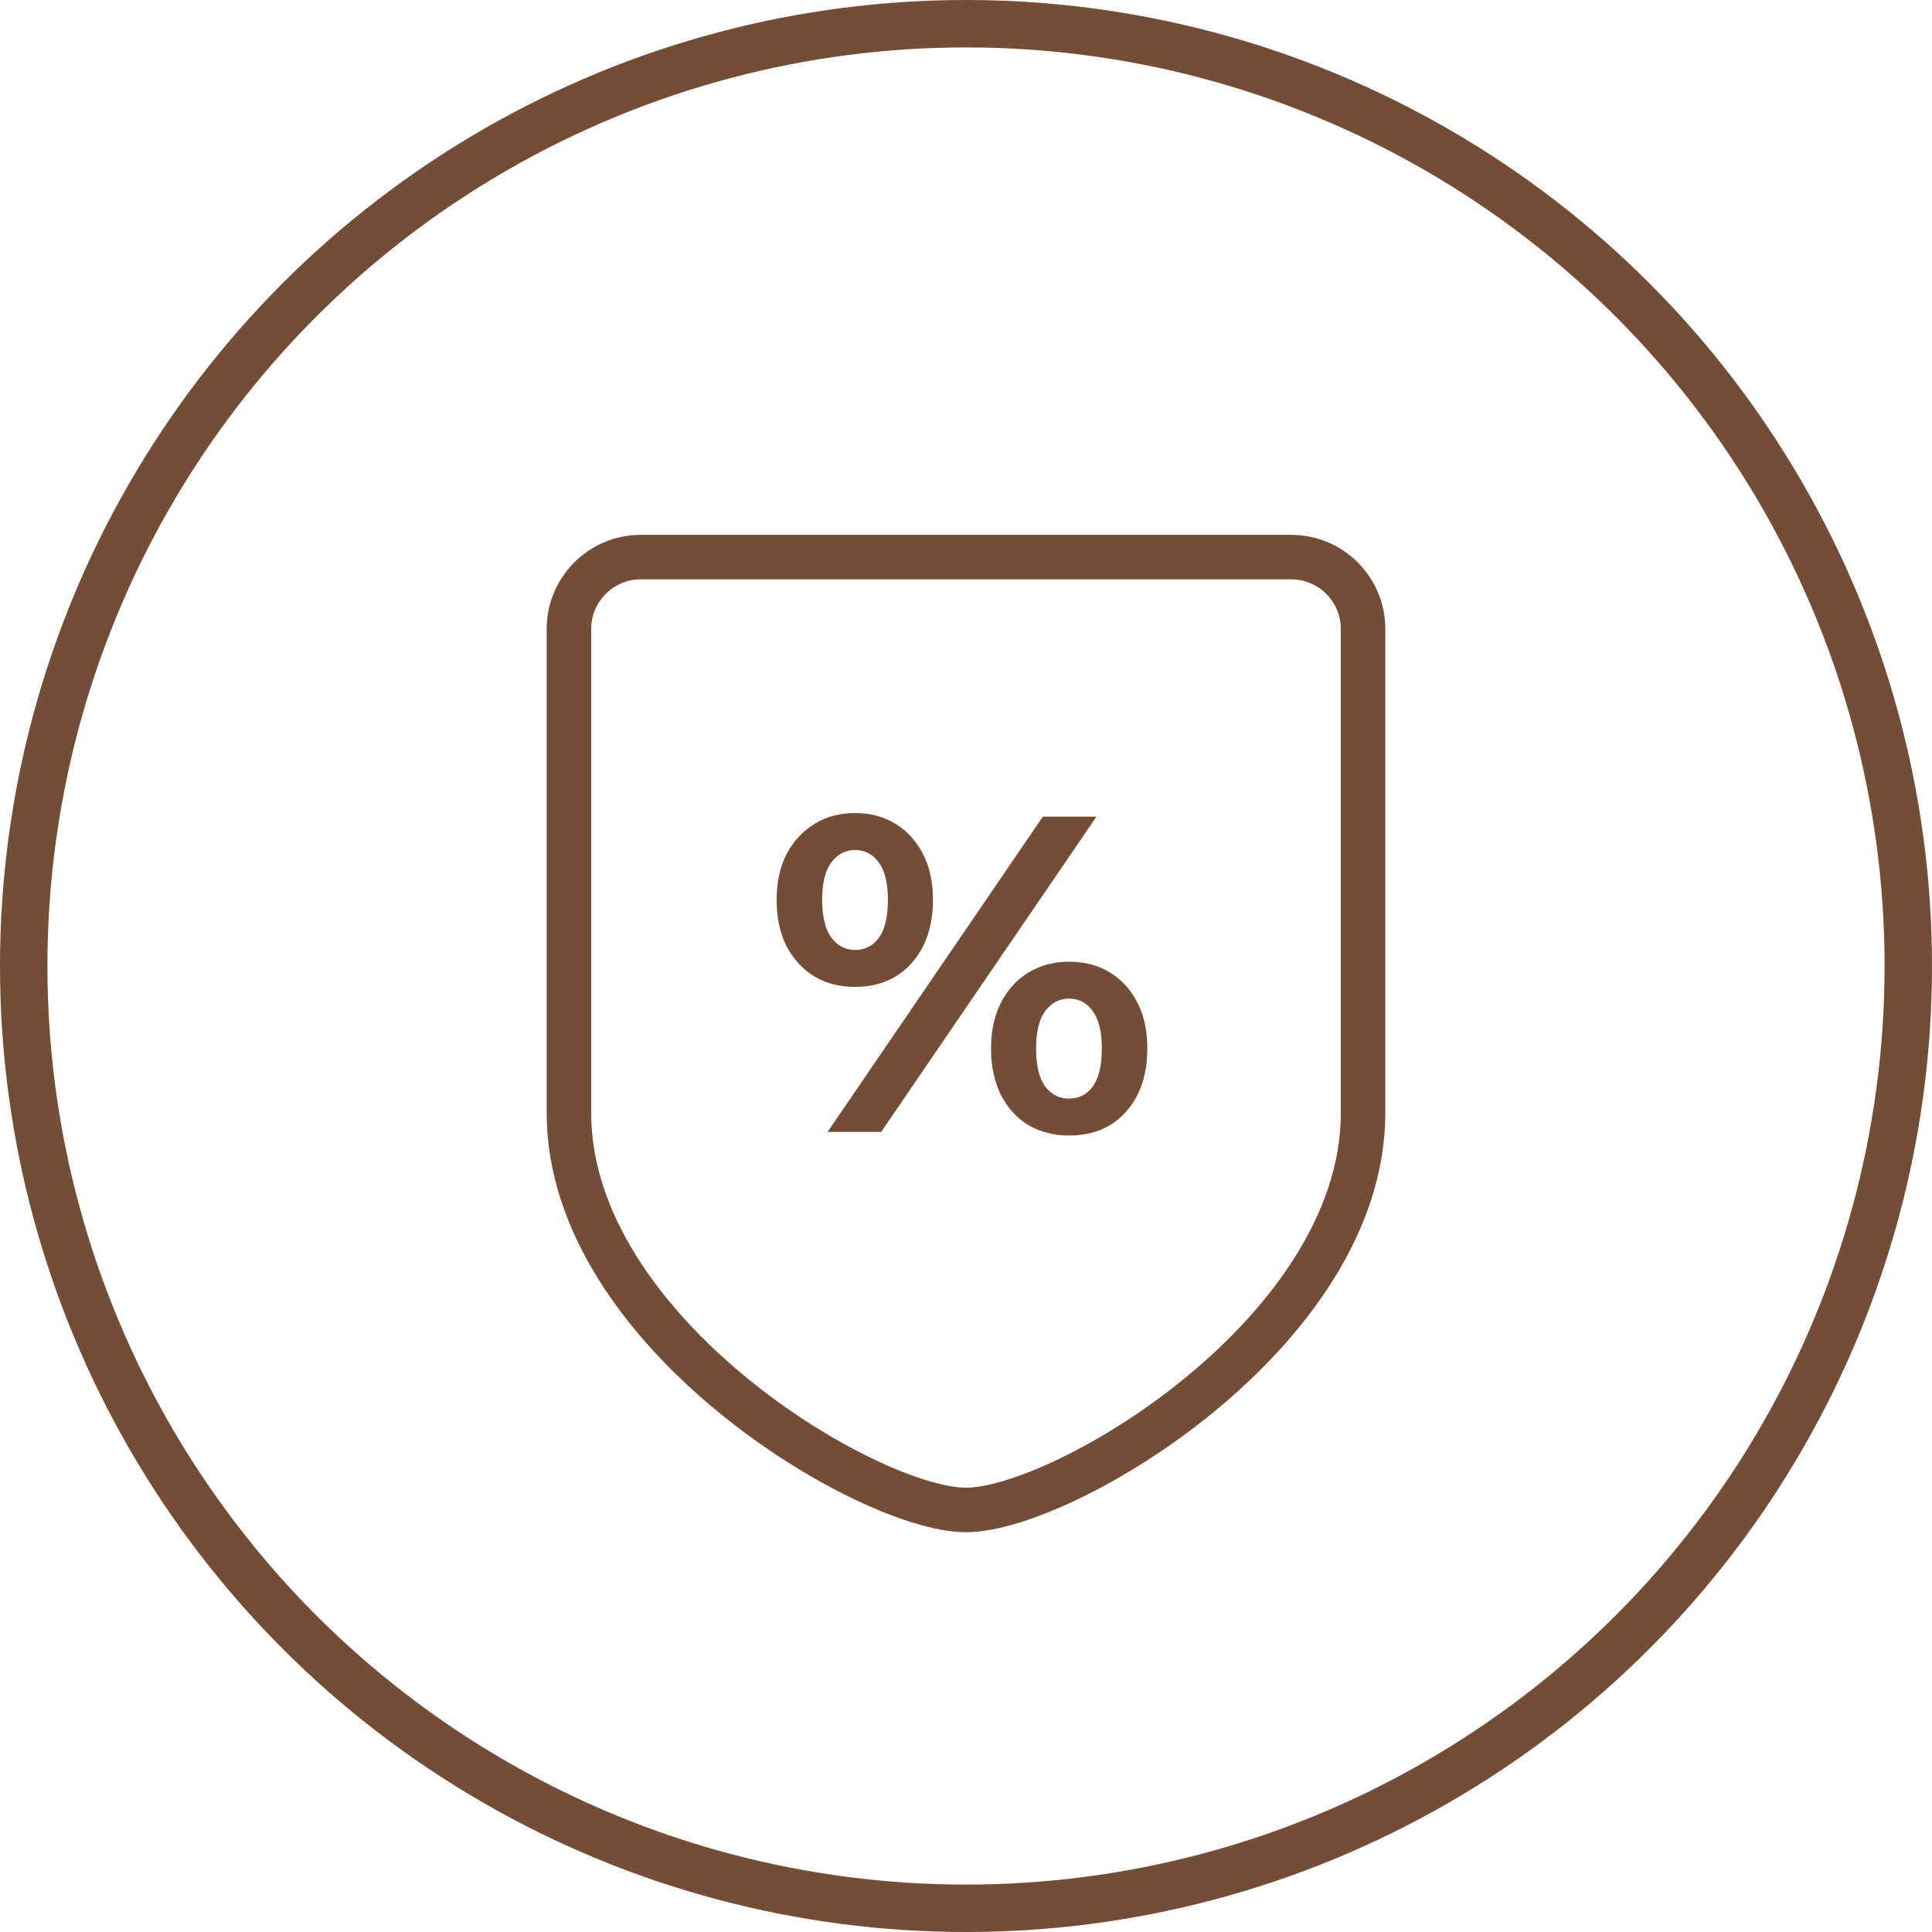 <svg width="326" height="326" viewBox="0 0 326 326" fill="none" xmlns="http://www.w3.org/2000/svg">
<g clip-path="url(#clip0_340_41)">
<circle cx="163" cy="163" r="159" stroke="#754D36" stroke-width="8"/>
<path d="M230 187.787C230 224.79 179.416 254.787 163 254.787C146.584 254.787 96 224.79 96 187.787V106.136C96 99.436 101.436 94 108.136 94H217.864C224.564 94 230 99.436 230 106.136V187.787Z" stroke="#754D36" stroke-width="7.51" stroke-miterlimit="10" stroke-linecap="round"/>
<path d="M139.64 191L175.968 137.8H185.012L148.684 191H139.64ZM144.276 166.528C141.692 166.528 139.412 165.945 137.436 164.78C135.46 163.564 133.889 161.867 132.724 159.688C131.609 157.459 131.052 154.849 131.052 151.86C131.052 148.871 131.609 146.287 132.724 144.108C133.889 141.929 135.46 140.232 137.436 139.016C139.412 137.8 141.692 137.192 144.276 137.192C146.86 137.192 149.14 137.8 151.116 139.016C153.092 140.232 154.637 141.929 155.752 144.108C156.867 146.287 157.424 148.871 157.424 151.86C157.424 154.849 156.867 157.459 155.752 159.688C154.637 161.867 153.092 163.564 151.116 164.78C149.14 165.945 146.86 166.528 144.276 166.528ZM144.276 160.296C145.948 160.296 147.291 159.612 148.304 158.244C149.317 156.825 149.824 154.697 149.824 151.86C149.824 149.023 149.317 146.92 148.304 145.552C147.291 144.133 145.948 143.424 144.276 143.424C142.655 143.424 141.312 144.133 140.248 145.552C139.235 146.92 138.728 149.023 138.728 151.86C138.728 154.647 139.235 156.749 140.248 158.168C141.312 159.587 142.655 160.296 144.276 160.296ZM180.376 191.608C177.843 191.608 175.563 191.025 173.536 189.86C171.56 188.644 170.015 186.947 168.9 184.768C167.785 182.539 167.228 179.929 167.228 176.94C167.228 173.951 167.785 171.367 168.9 169.188C170.015 167.009 171.56 165.312 173.536 164.096C175.563 162.88 177.843 162.272 180.376 162.272C183.011 162.272 185.316 162.88 187.292 164.096C189.268 165.312 190.813 167.009 191.928 169.188C193.043 171.367 193.6 173.951 193.6 176.94C193.6 179.929 193.043 182.539 191.928 184.768C190.813 186.947 189.268 188.644 187.292 189.86C185.316 191.025 183.011 191.608 180.376 191.608ZM180.376 185.376C182.048 185.376 183.391 184.692 184.404 183.324C185.417 181.905 185.924 179.777 185.924 176.94C185.924 174.153 185.417 172.051 184.404 170.632C183.391 169.213 182.048 168.504 180.376 168.504C178.755 168.504 177.412 169.213 176.348 170.632C175.335 172 174.828 174.103 174.828 176.94C174.828 179.777 175.335 181.905 176.348 183.324C177.412 184.692 178.755 185.376 180.376 185.376Z" fill="#754D36"/>
</g>
<defs>
<clipPath id="clip0_340_41">
<rect width="326" height="326" fill="white"/>
</clipPath>
</defs>
</svg>
